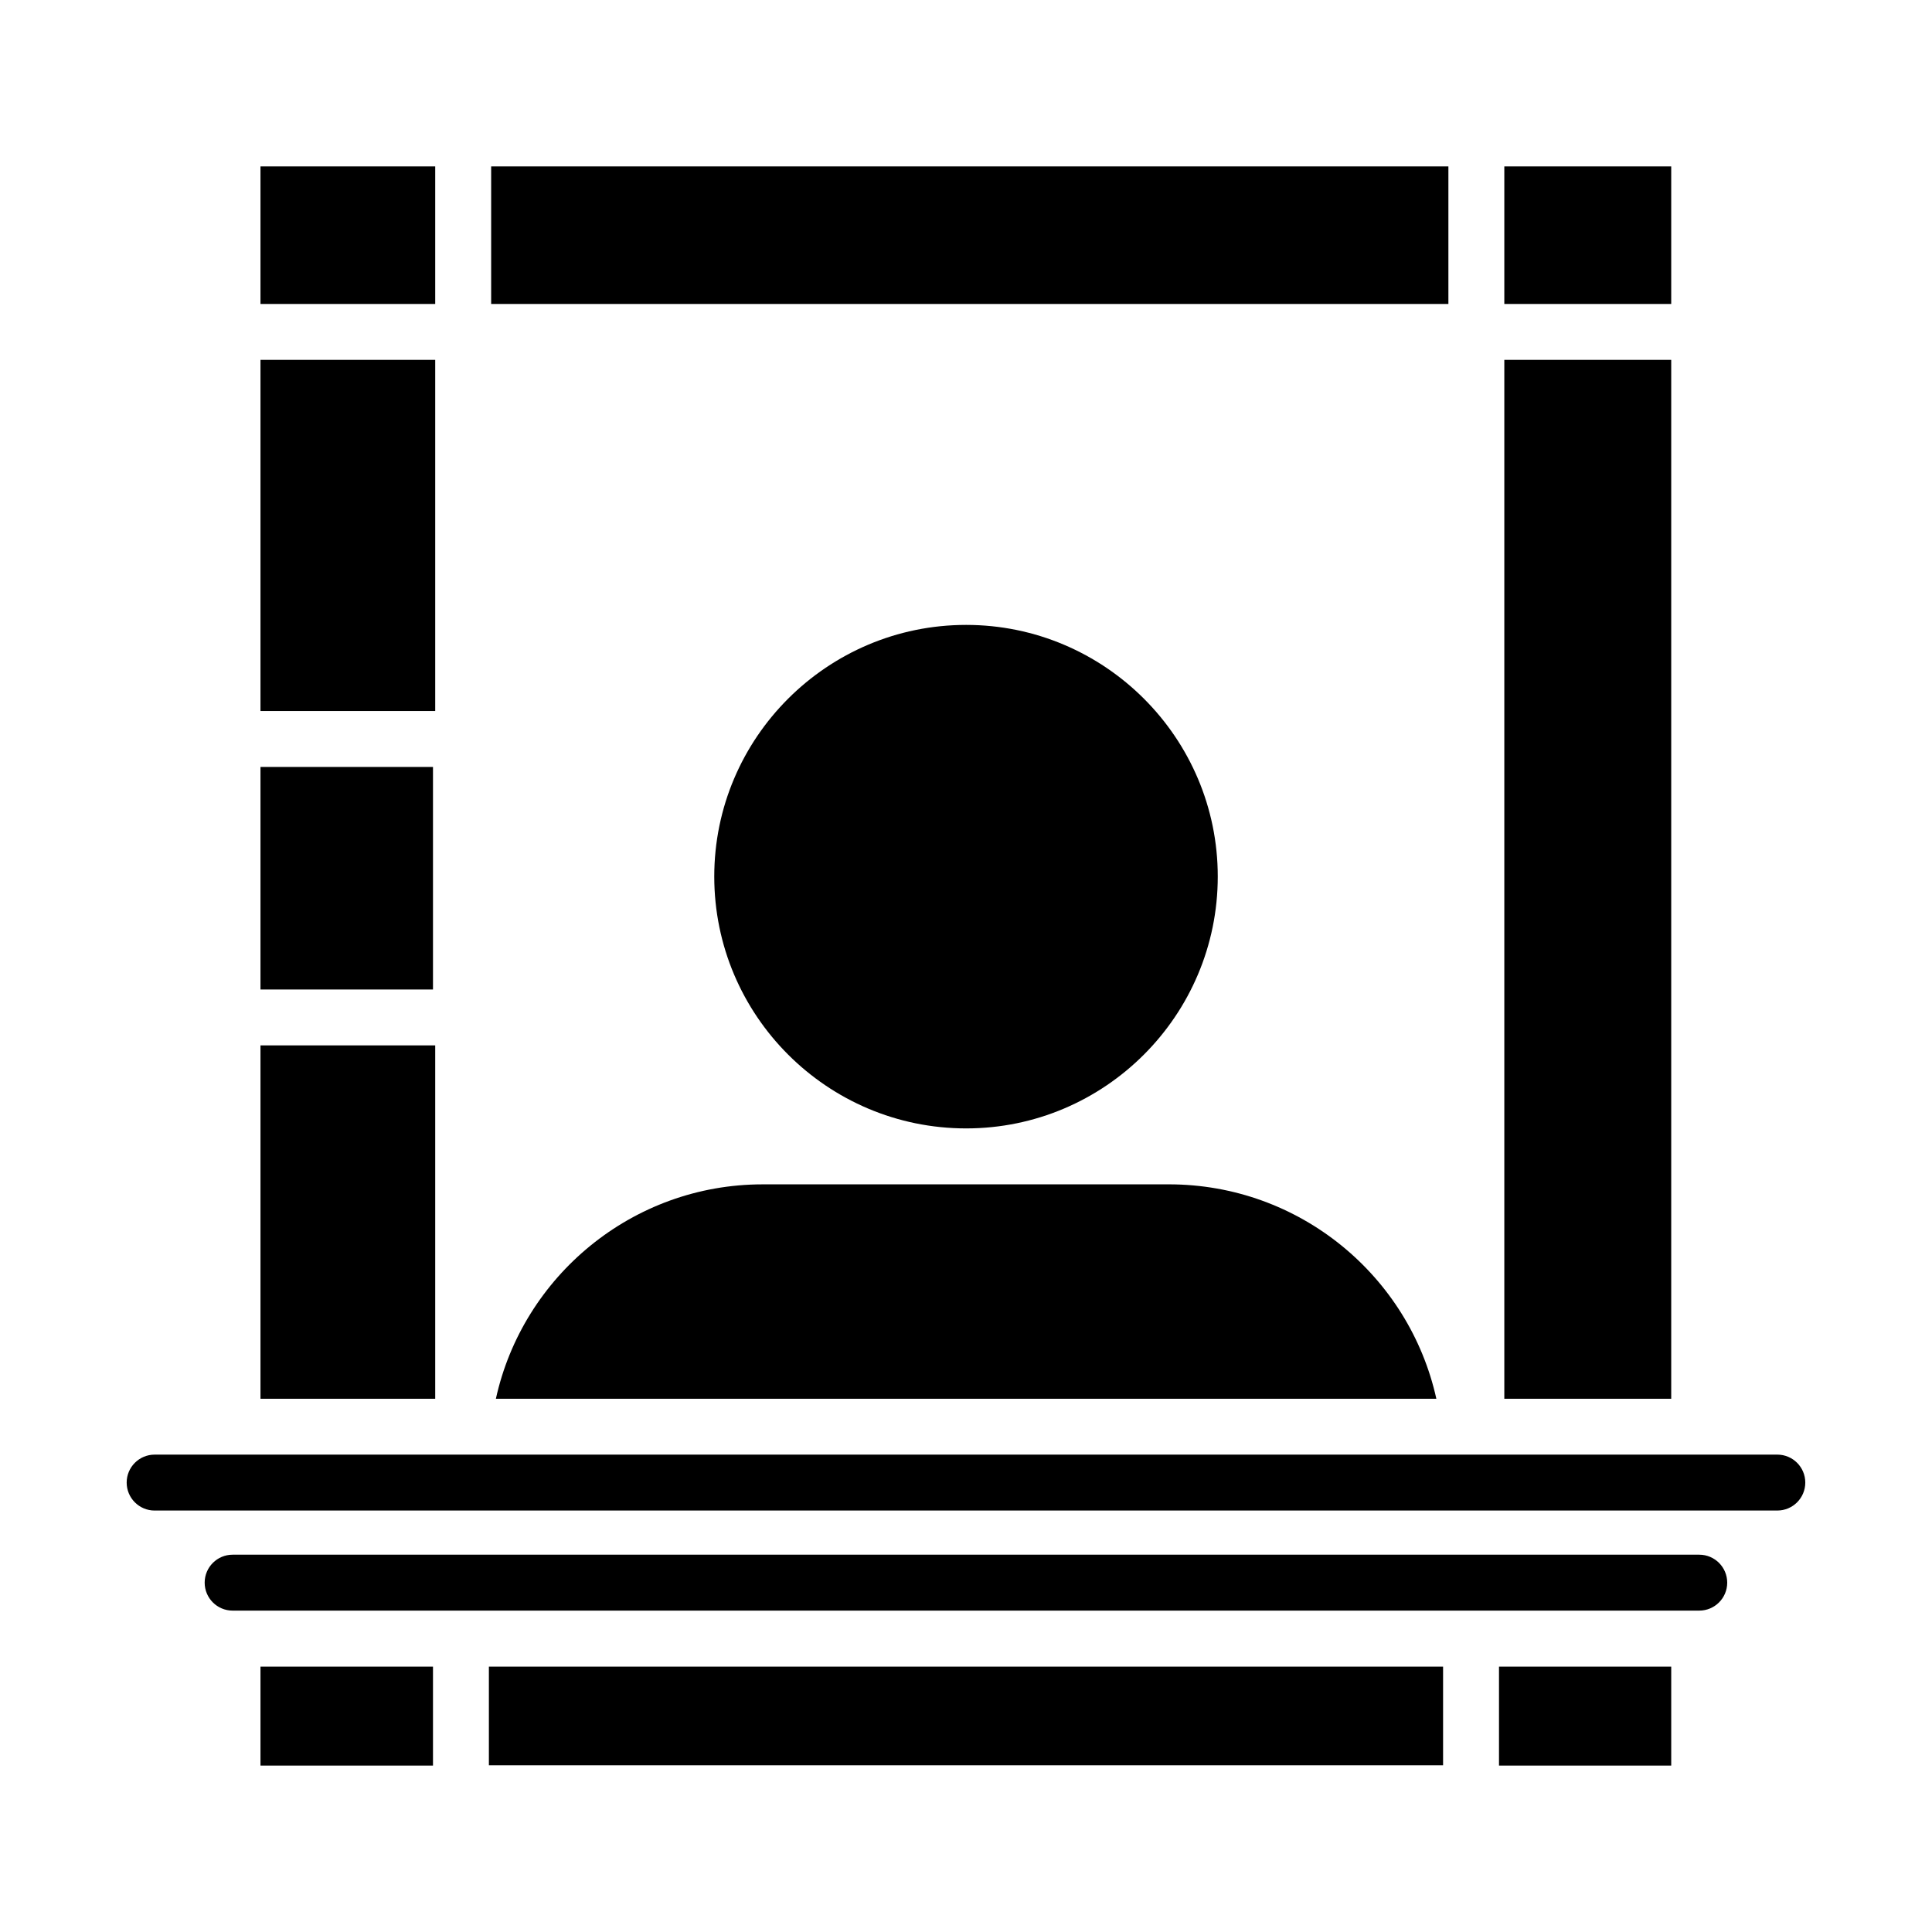 <?xml version="1.0" encoding="UTF-8"?>
<!-- Uploaded to: ICON Repo, www.iconrepo.com, Generator: ICON Repo Mixer Tools -->
<svg fill="#000000" width="800px" height="800px" version="1.1" viewBox="144 144 512 512" xmlns="http://www.w3.org/2000/svg">
 <g>
  <path d="m275.41 514.69h249.24c-7.188-32.527-36.23-56.828-70.902-56.828l-107.65 0.004c-34.527 0-63.57 24.375-70.684 56.824z"/>
  <path d="m213.03 239.37h46.305v93.055h-46.305z"/>
  <path d="m213.03 188.1h46.305v36.453h-46.305z"/>
  <path d="m274.16 188.1h253.68v36.453h-253.68z"/>
  <path d="m542.66 188.1h44.23v36.453h-44.23z"/>
  <path d="m542.66 239.37h44.23v275.32h-44.23z"/>
  <path d="m400.04 443.04c36.75 0 66.68-29.934 66.68-66.754 0-36.75-29.934-66.68-66.68-66.68-36.824 0-66.754 29.934-66.754 66.68 0 36.824 29.93 66.754 66.754 66.754z"/>
  <path d="m541.25 585.67h45.641v26.227h-45.641z"/>
  <path d="m273.56 585.67h252.87v26.152h-252.87z"/>
  <path d="m213.03 347.25h45.715v58.977h-45.715z"/>
  <path d="m213.03 585.67h45.715v26.227h-45.715z"/>
  <path d="m213.03 421.04h46.305v93.648h-46.305z"/>
  <path d="m615.01 529.49h-430.03c-4.09 0-7.41 3.316-7.41 7.41 0 4.09 3.316 7.41 7.41 7.41l430.03-0.004c4.09 0 7.41-3.316 7.41-7.41 0-4.09-3.316-7.406-7.41-7.406z"/>
  <path d="m594.32 556.01h-388.67c-4.09 0-7.41 3.316-7.41 7.41 0 4.09 3.316 7.41 7.41 7.41h388.67c4.09 0 7.41-3.316 7.41-7.41-0.004-4.094-3.32-7.41-7.41-7.41z"/>
 </g>
</svg>